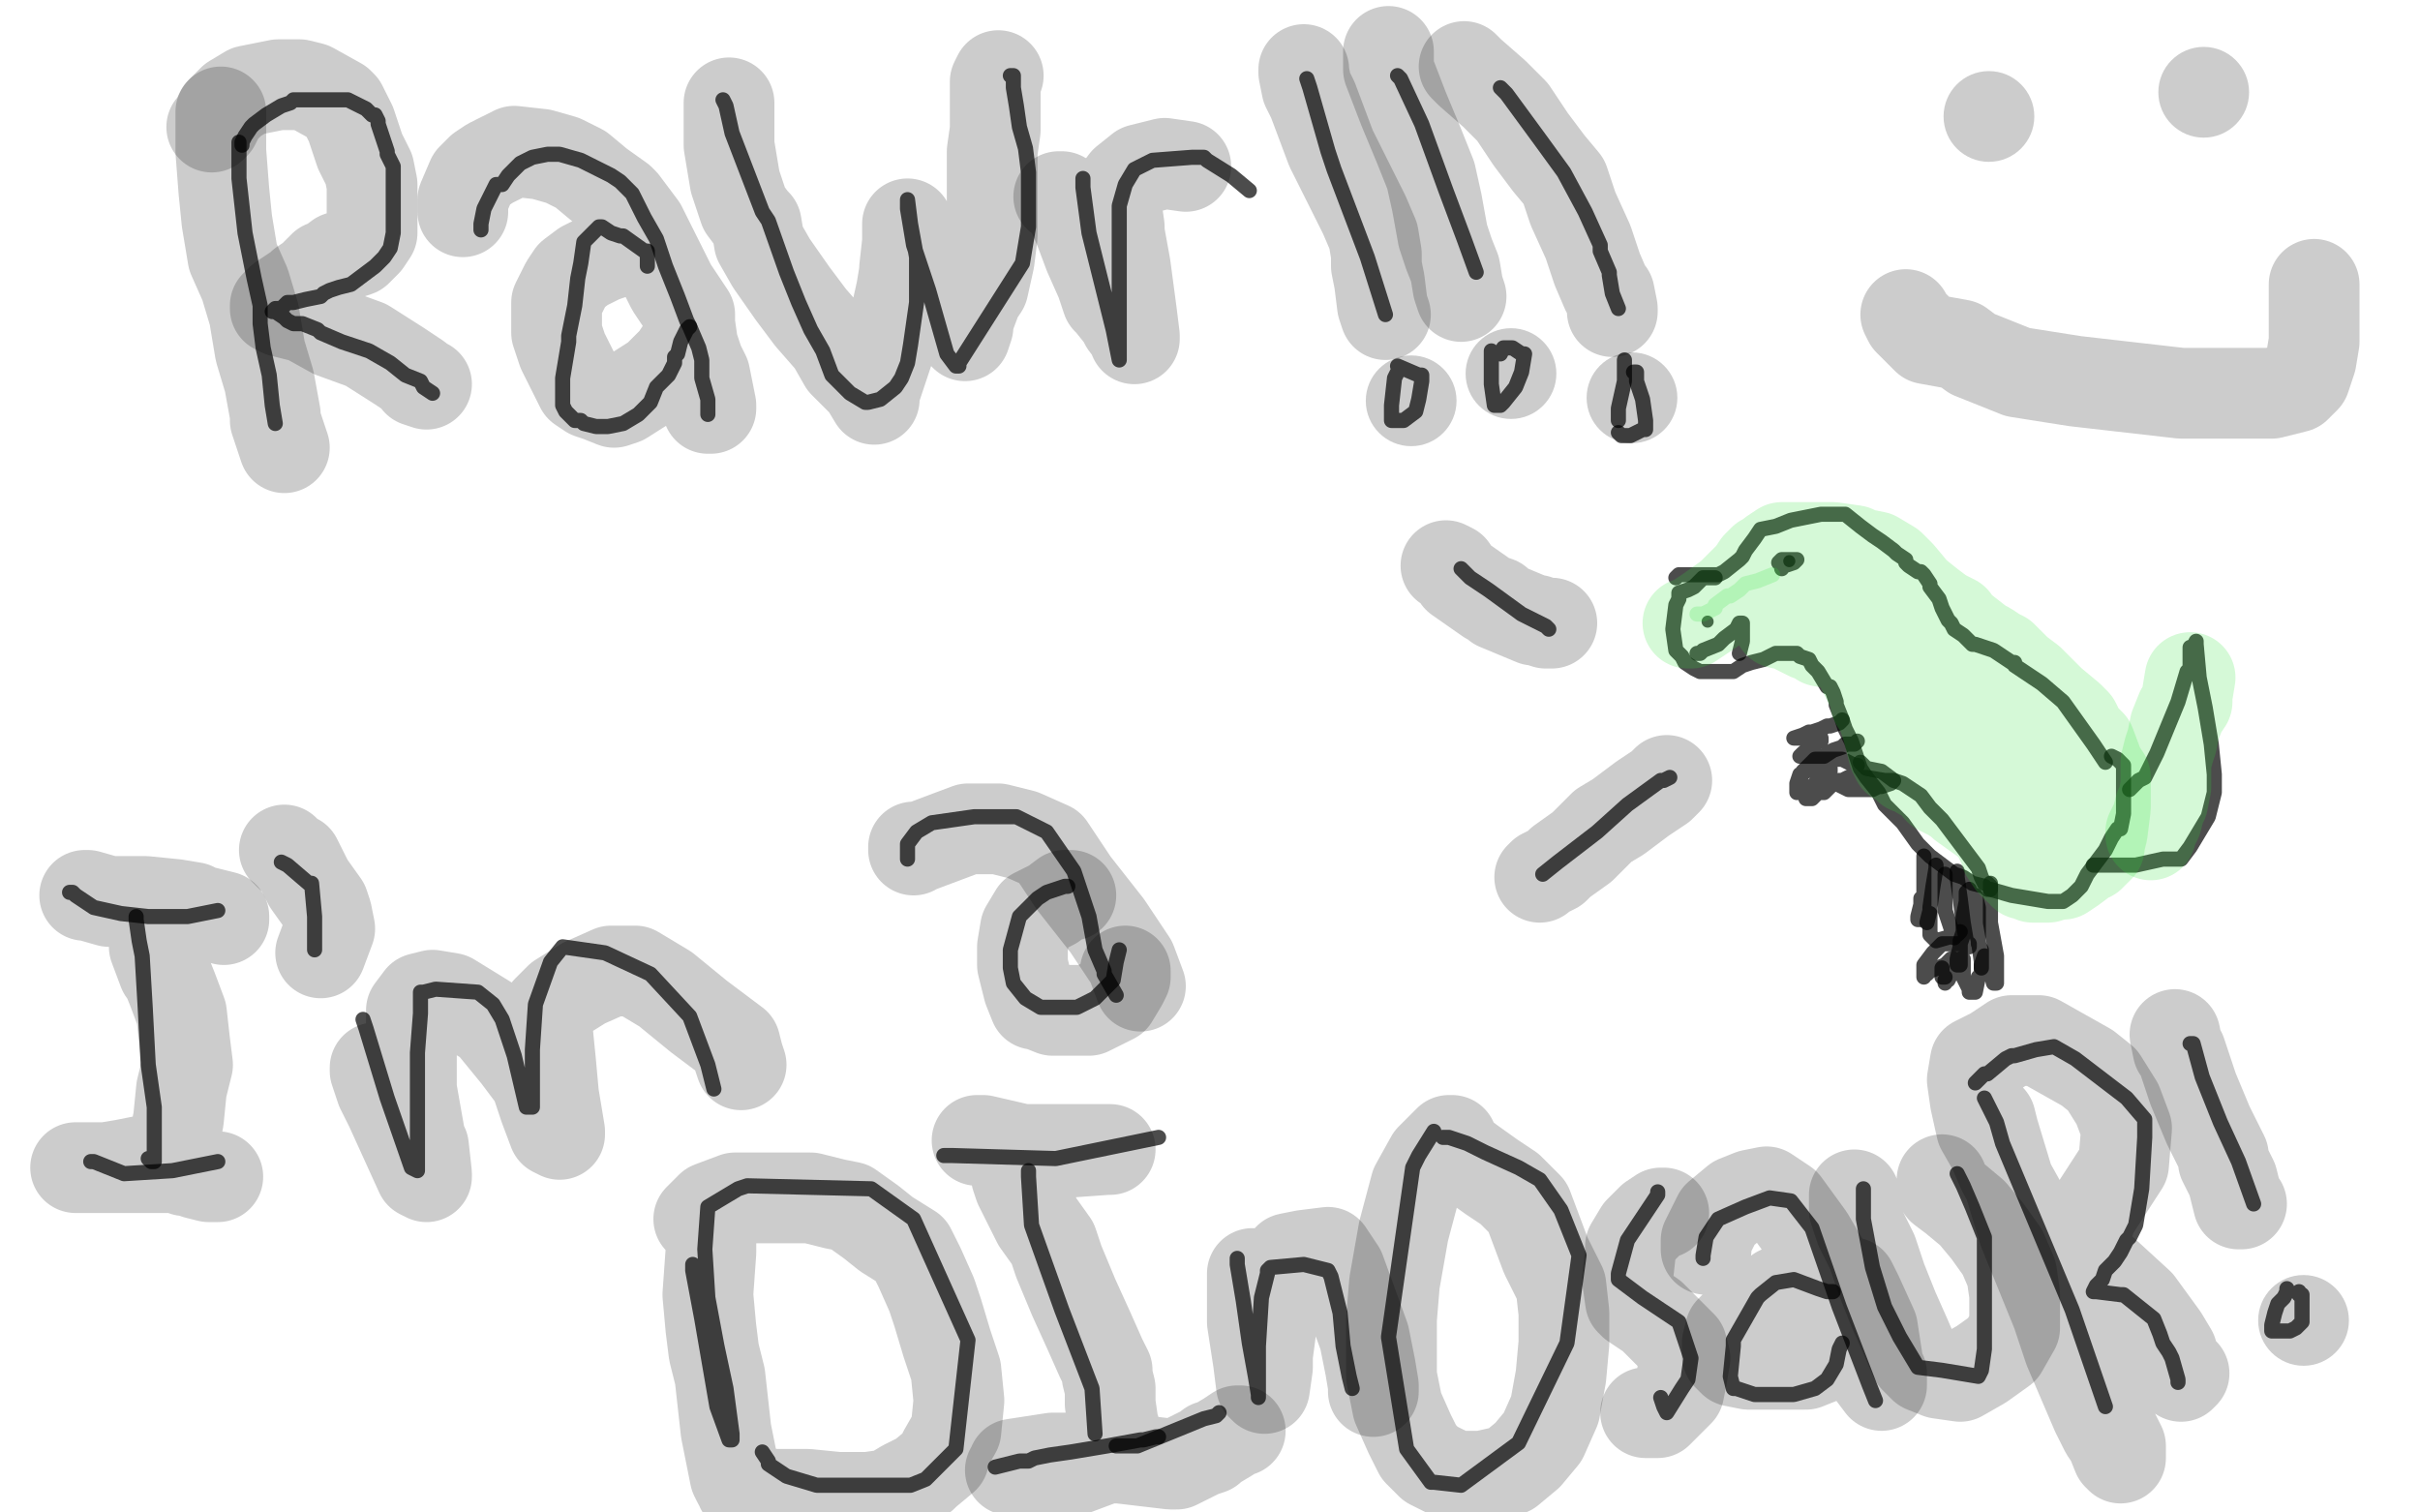 <?xml version="1.0" standalone="no"?>
<!DOCTYPE svg PUBLIC "-//W3C//DTD SVG 1.1//EN"
"http://www.w3.org/Graphics/SVG/1.1/DTD/svg11.dtd">

<svg width="800" height="500" version="1.1" xmlns="http://www.w3.org/2000/svg" xmlns:xlink="http://www.w3.org/1999/xlink" style="stroke-antialiasing: false"><desc>This SVG has been created on https://colorillo.com/</desc><rect x='0' y='0' width='800' height='500' style='fill: rgb(255,255,255); stroke-width:0' /><polyline points="79,47 79,48 79,48 79,49 79,49 79,59 81,77 84,92 86,101 86,107 87,115 89,124 90,134 91,140" style="fill: none; stroke: #000000; stroke-width: 5; stroke-linejoin: round; stroke-linecap: round; stroke-antialiasing: false; stroke-antialias: 0; opacity: 0.7"/>
<polyline points="80,48 80,47 80,47 81,45 83,42 84,41 88,38 93,35 96,34 97,33 98,33 102,33 106,33 111,33 115,33 119,35 121,36 123,38 124,38 125,40 125,41 126,44 128,50 128,51 130,55 130,61 130,68 130,74 130,77 129,82 127,85 124,88 120,91 116,94 112,95 109,96 107,97 106,98 101,99 97,100 95,100 93,102 92,102 91,102 90,103 91,103 94,105 95,106 97,107 100,107 105,109 106,110 113,113 122,116 129,120 134,124 139,126 140,128 143,130" style="fill: none; stroke: #000000; stroke-width: 5; stroke-linejoin: round; stroke-linecap: round; stroke-antialiasing: false; stroke-antialias: 0; opacity: 0.7"/>
<polyline points="159,76 159,75 159,75 159,74 159,74 160,69 162,65 164,61 166,61 168,58 172,54 176,52 181,51 185,51 192,53 198,56 202,58 205,60 209,64 213,72 217,79 220,88 224,98 227,106 228,108 231,115 232,119 232,125 234,132 234,137" style="fill: none; stroke: #000000; stroke-width: 5; stroke-linejoin: round; stroke-linecap: round; stroke-antialiasing: false; stroke-antialias: 0; opacity: 0.7"/>
<polyline points="214,88 214,87 214,87 214,86 214,83 213,83 206,78 205,78 202,77 199,75 198,75 196,77 193,80 192,87 191,92 190,101 188,111 188,113 186,125 186,130 186,134 187,136 188,137 190,139 192,139 193,140 197,141 201,141 206,140 211,137 215,133 217,128 221,124 223,120 223,119 223,118 224,117 225,113 227,109 228,108" style="fill: none; stroke: #000000; stroke-width: 5; stroke-linejoin: round; stroke-linecap: round; stroke-antialiasing: false; stroke-antialias: 0; opacity: 0.7"/>
<polyline points="239,33 240,35 240,35 242,44 242,44 247,57 247,57 252,70 254,73 260,90 264,100 268,109 272,116 275,124 281,130 286,133 287,133 291,132 296,128 298,125 300,120 301,114 302,107 303,100 303,93 303,85 301,74 300,66 300,67 300,69 302,81 307,96 313,117 316,121 317,121 317,120 338,87 340,75 340,65 340,57 339,49 337,42 336,35 335,29 335,25 334,25" style="fill: none; stroke: #000000; stroke-width: 5; stroke-linejoin: round; stroke-linecap: round; stroke-antialiasing: false; stroke-antialias: 0; opacity: 0.7"/>
<polyline points="358,59 358,60 358,60 358,62 358,62 360,77 360,77 364,93 368,109 370,119 370,118 370,117 370,107 370,105 370,92 370,77 370,68 372,61 375,56 381,53 394,52 398,52 399,53 407,58 413,63" style="fill: none; stroke: #000000; stroke-width: 5; stroke-linejoin: round; stroke-linecap: round; stroke-antialiasing: false; stroke-antialias: 0; opacity: 0.7"/>
<polyline points="432,26 433,29 433,29 439,50 439,50 441,56 441,56 452,85 452,85 458,104" style="fill: none; stroke: #000000; stroke-width: 5; stroke-linejoin: round; stroke-linecap: round; stroke-antialiasing: false; stroke-antialias: 0; opacity: 0.7"/>
<polyline points="462,123 461,125 461,125 460,134 460,134 460,139 462,139 464,139 468,136 469,132 470,126 470,124 469,124 462,121" style="fill: none; stroke: #000000; stroke-width: 5; stroke-linejoin: round; stroke-linecap: round; stroke-antialiasing: false; stroke-antialias: 0; opacity: 0.7"/>
<polyline points="462,25 463,26 463,26 470,41 470,41 478,63 484,79 488,90" style="fill: none; stroke: #000000; stroke-width: 5; stroke-linejoin: round; stroke-linecap: round; stroke-antialiasing: false; stroke-antialias: 0; opacity: 0.7"/>
<polyline points="493,116 493,117 493,117 493,127 493,127 494,134 496,134 497,133 501,128 503,123 504,117 503,117 500,115 497,115 496,117" style="fill: none; stroke: #000000; stroke-width: 5; stroke-linejoin: round; stroke-linecap: round; stroke-antialiasing: false; stroke-antialias: 0; opacity: 0.7"/>
<polyline points="496,29 498,31 498,31 509,46 509,46 517,57 517,57 524,70 529,81 529,82 529,83 532,90 532,91 533,97 535,102" style="fill: none; stroke: #000000; stroke-width: 5; stroke-linejoin: round; stroke-linecap: round; stroke-antialiasing: false; stroke-antialias: 0; opacity: 0.7"/>
<polyline points="537,119 537,120 537,120 537,123 537,123 537,126 537,126 535,135 535,139 535,138 535,135 537,126 537,125 537,124" style="fill: none; stroke: #000000; stroke-width: 5; stroke-linejoin: round; stroke-linecap: round; stroke-antialiasing: false; stroke-antialias: 0; opacity: 0.7"/>
<polyline points="540,123 541,123 541,123 541,124 541,124 541,126 543,132 544,139 544,141 544,142 543,142 539,144 536,144 535,143" style="fill: none; stroke: #000000; stroke-width: 5; stroke-linejoin: round; stroke-linecap: round; stroke-antialiasing: false; stroke-antialias: 0; opacity: 0.7"/>
<polyline points="45,303 45,304 45,304 46,311 46,311 47,316 48,333 49,352 51,366 51,373 51,374 51,375 51,380 51,382 51,384 50,384 49,383" style="fill: none; stroke: #000000; stroke-width: 5; stroke-linejoin: round; stroke-linecap: round; stroke-antialiasing: false; stroke-antialias: 0; opacity: 0.7"/>
<polyline points="23,295 24,295 24,295 25,296 25,296 31,300 40,302 49,303 62,303 72,301" style="fill: none; stroke: #000000; stroke-width: 5; stroke-linejoin: round; stroke-linecap: round; stroke-antialiasing: false; stroke-antialias: 0; opacity: 0.7"/>
<polyline points="30,384 31,384 31,384 41,388 41,388 57,387 72,384" style="fill: none; stroke: #000000; stroke-width: 5; stroke-linejoin: round; stroke-linecap: round; stroke-antialiasing: false; stroke-antialias: 0; opacity: 0.7"/>
<polyline points="93,285 95,286 95,286 102,292 102,292 103,292 103,292 104,303 104,314" style="fill: none; stroke: #000000; stroke-width: 5; stroke-linejoin: round; stroke-linecap: round; stroke-antialiasing: false; stroke-antialias: 0; opacity: 0.7"/>
<polyline points="120,337 121,340 121,340 128,363 128,363 136,386 138,387 138,385 138,374 138,361 138,348 139,335 139,328 140,328 144,327 158,328 163,332 166,337 170,349 174,366 176,366 176,364 176,350 176,347 177,332 182,318 186,313 200,315 215,322 228,336 234,352 236,360" style="fill: none; stroke: #000000; stroke-width: 5; stroke-linejoin: round; stroke-linecap: round; stroke-antialiasing: false; stroke-antialias: 0; opacity: 0.7"/>
<polyline points="300,284 300,282 300,282 300,279 300,279 303,275 303,275 308,272 322,270 336,270 346,275 355,288 360,303 362,314 365,321 365,322 369,329" style="fill: none; stroke: #000000; stroke-width: 5; stroke-linejoin: round; stroke-linecap: round; stroke-antialiasing: false; stroke-antialias: 0; opacity: 0.7"/>
<polyline points="353,293 352,293 352,293 346,295 346,295 343,297 343,297 337,303 334,314 334,320 335,325 339,330 344,333 350,333 356,333 362,330 368,324 369,318 370,314" style="fill: none; stroke: #000000; stroke-width: 5; stroke-linejoin: round; stroke-linecap: round; stroke-antialiasing: false; stroke-antialias: 0; opacity: 0.7"/>
<polyline points="229,418 229,420 229,420 232,436 232,436 237,465 237,465 241,476 242,476 242,474 240,459 237,445 234,429 233,413 234,399 244,393 247,392 288,393 302,403 320,443 316,479 306,489 301,491 281,491 270,491 260,488 254,484 254,483 252,480" style="fill: none; stroke: #000000; stroke-width: 5; stroke-linejoin: round; stroke-linecap: round; stroke-antialiasing: false; stroke-antialias: 0; opacity: 0.7"/>
<polyline points="340,387 340,389 340,389 341,405 341,405 351,433 351,433 361,459 362,474" style="fill: none; stroke: #000000; stroke-width: 5; stroke-linejoin: round; stroke-linecap: round; stroke-antialiasing: false; stroke-antialias: 0; opacity: 0.7"/>
<polyline points="312,382 313,382 313,382 315,382 315,382 349,383 383,376" style="fill: none; stroke: #000000; stroke-width: 5; stroke-linejoin: round; stroke-linecap: round; stroke-antialiasing: false; stroke-antialias: 0; opacity: 0.7"/>
<polyline points="369,478 376,478 376,478 398,469 398,469 402,468 403,467" style="fill: none; stroke: #000000; stroke-width: 5; stroke-linejoin: round; stroke-linecap: round; stroke-antialiasing: false; stroke-antialias: 0; opacity: 0.7"/>
<polyline points="383,475 382,475 382,475 378,476 378,476 377,476 377,476 366,478 354,480 347,481 342,482 340,483 339,483 337,483 329,485" style="fill: none; stroke: #000000; stroke-width: 5; stroke-linejoin: round; stroke-linecap: round; stroke-antialiasing: false; stroke-antialias: 0; opacity: 0.7"/>
<polyline points="409,416 409,418 409,418 411,430 411,430 413,444 413,444 415,455 416,461 416,462 416,461 416,455 416,445 417,429 419,421 419,420 420,419 431,418 439,420 440,422 443,434 444,445 446,455 447,459" style="fill: none; stroke: #000000; stroke-width: 5; stroke-linejoin: round; stroke-linecap: round; stroke-antialiasing: false; stroke-antialias: 0; opacity: 0.7"/>
<polyline points="474,374 469,382 469,382 467,386 467,386 459,442 465,479 473,490 474,490 483,491 502,477 518,444 522,415 516,400 509,390 502,386 491,381 485,378 479,376 477,376" style="fill: none; stroke: #000000; stroke-width: 5; stroke-linejoin: round; stroke-linecap: round; stroke-antialiasing: false; stroke-antialias: 0; opacity: 0.7"/>
<polyline points="548,394 548,395 548,395 544,401 544,401 538,410 535,421 535,423 543,429 555,437 559,449 558,456 556,459 551,467 550,465 549,462" style="fill: none; stroke: #000000; stroke-width: 5; stroke-linejoin: round; stroke-linecap: round; stroke-antialiasing: false; stroke-antialias: 0; opacity: 0.7"/>
<polyline points="563,416 563,415 563,415 564,409 564,409 568,403 568,403 577,399 585,396 592,397 599,406 608,432 618,458 620,463" style="fill: none; stroke: #000000; stroke-width: 5; stroke-linejoin: round; stroke-linecap: round; stroke-antialiasing: false; stroke-antialias: 0; opacity: 0.7"/>
<polyline points="606,427 605,427 605,427 604,427 604,427 601,426 593,423 587,424 582,428 581,429 577,436 573,443 573,445 572,455 573,459 574,459 580,461 585,461 593,461 600,459 604,456 607,451 608,446 609,444" style="fill: none; stroke: #000000; stroke-width: 5; stroke-linejoin: round; stroke-linecap: round; stroke-antialiasing: false; stroke-antialias: 0; opacity: 0.7"/>
<polyline points="616,393 616,394 616,394 616,403 616,403 619,419 623,432 628,442 631,447 634,452 642,453 654,455 655,453 656,446 656,432 656,418 656,409 652,399 649,392 647,388" style="fill: none; stroke: #000000; stroke-width: 5; stroke-linejoin: round; stroke-linecap: round; stroke-antialiasing: false; stroke-antialias: 0; opacity: 0.7"/>
<polyline points="656,363 660,371 660,371 662,378 662,378 685,433 685,433 696,465" style="fill: none; stroke: #000000; stroke-width: 5; stroke-linejoin: round; stroke-linecap: round; stroke-antialiasing: false; stroke-antialias: 0; opacity: 0.7"/>
<polyline points="653,358 654,357 654,357 656,355 656,355 657,355 663,350 665,349 666,349 673,347 679,346 686,350 703,363 709,370 709,376 708,393 706,405 704,409 703,410 701,414 699,417 696,420 695,423 693,425 692,427 693,427 701,428 702,428 712,436 714,441 715,444 717,447 718,449 720,456 720,457" style="fill: none; stroke: #000000; stroke-width: 5; stroke-linejoin: round; stroke-linecap: round; stroke-antialiasing: false; stroke-antialias: 0; opacity: 0.7"/>
<polyline points="724,345 725,345 725,345 728,356 728,356 734,371 740,384 745,398" style="fill: none; stroke: #000000; stroke-width: 5; stroke-linejoin: round; stroke-linecap: round; stroke-antialiasing: false; stroke-antialias: 0; opacity: 0.7"/>
<polyline points="756,426 756,427 756,427 755,429 755,429 753,431 752,434 751,438 751,439 751,440 752,440 754,440 757,440 759,439 761,437 761,436 761,433 761,430 761,429 761,428 760,428 760,427" style="fill: none; stroke: #000000; stroke-width: 5; stroke-linejoin: round; stroke-linecap: round; stroke-antialiasing: false; stroke-antialias: 0; opacity: 0.7"/>
<polyline points="554,191 555,190 555,190 556,190 556,190 558,190 559,190 564,190 565,190 568,190 570,189 575,185 576,184 577,182 580,178 582,175 587,174 592,172 602,170 610,170 615,174 619,177 622,179 626,182 627,183 630,185 630,186 631,187 634,189 635,189 636,190 638,193 638,194 641,198 642,201 643,203 644,205 645,206 646,208 649,210 652,213 653,213 659,215 665,219 666,219 666,220 675,226 682,232 687,239 692,246 694,249 696,252" style="fill: none; stroke: #000000; stroke-width: 5; stroke-linejoin: round; stroke-linecap: round; stroke-antialiasing: false; stroke-antialias: 0; opacity: 0.7"/>
<polyline points="567,191 566,191 566,191 564,191 564,191 563,191 560,194 558,195 555,196 555,197 555,198 554,200 553,208 554,215 555,216 556,217 557,219 560,221 562,222 565,222 569,222 573,222 576,220 579,219 583,218 587,216 589,216 592,216 593,216 594,216 595,217 598,218 599,220 600,221 601,222 604,227 605,227 606,229 607,232 607,233 609,238 610,241 612,245 613,248 615,254 617,257 621,262 623,266 629,272 634,279 637,282 638,283 642,286 646,289 649,290 652,292 656,293 657,294 658,294 665,296 671,297 677,298 681,298 682,298 685,296 686,295 688,293 690,289 693,285 696,281 698,277 700,274 701,274 702,269 702,266 702,261 702,257 702,253 701,252 700,251 698,250" style="fill: none; stroke: #000000; stroke-width: 5; stroke-linejoin: round; stroke-linecap: round; stroke-antialiasing: false; stroke-antialias: 0; opacity: 0.7"/>
<polyline points="615,252 616,253 616,253 617,254 617,254 622,255 626,258 629,259 632,261 635,263 638,267 642,271 645,275 648,279 651,283 654,287 655,290 656,292 657,292 658,293 658,294" style="fill: none; stroke: #000000; stroke-width: 5; stroke-linejoin: round; stroke-linecap: round; stroke-antialiasing: false; stroke-antialias: 0; opacity: 0.7"/>
<polyline points="614,253 613,253 613,253 611,252 611,252 609,251 608,251 607,251 606,251 604,251 603,251 601,251 600,251 599,252 597,254 596,255 595,258 595,259 595,262 594,262 594,261 594,259 595,256 597,255 597,254 600,254 601,254 603,254 605,254 605,255 604,256 603,256 601,258 599,260 598,261 597,263 597,264 598,264 599,264 601,262 603,262 605,260 606,259 608,258 609,258 611,257 612,257 615,257 617,257 623,258 624,258 626,258 625,259 622,260 621,260 619,261 618,261 617,261 614,261 611,261 609,260 607,259 606,259 605,259 604,259" style="fill: none; stroke: #000000; stroke-width: 5; stroke-linejoin: round; stroke-linecap: round; stroke-antialiasing: false; stroke-antialias: 0; opacity: 0.7"/>
<polyline points="609,238 608,239 608,239 605,240 605,240 604,240 604,240 602,241 599,242 598,242 596,243 593,244 594,244 598,244 599,244 601,244 602,244 602,245 601,245 596,249 595,250 596,250 597,250 603,250 606,248 609,247 610,246 613,246 614,245" style="fill: none; stroke: #000000; stroke-width: 5; stroke-linejoin: round; stroke-linecap: round; stroke-antialiasing: false; stroke-antialias: 0; opacity: 0.7"/>
<polyline points="647,288 647,289 647,289 647,290 647,290 648,297 648,297 649,305 650,311 651,313 651,312 650,312 649,312 648,312 647,312 644,312 643,312 642,312 640,314 639,315 636,319 636,320 636,322 636,323 636,322 637,322 638,321 643,319 645,317 646,317 646,318 645,320 645,321 644,323 643,324 643,325 643,324 644,324 646,320 648,317 649,317 649,319 649,320 649,323 650,325 651,327 651,328 653,328 654,323 655,322 655,321 655,319 656,316 657,317 658,320 658,321 659,325 660,325 660,324 660,316 658,305 658,292" style="fill: none; stroke: #000000; stroke-width: 5; stroke-linejoin: round; stroke-linecap: round; stroke-antialiasing: false; stroke-antialias: 0; opacity: 0.7"/>
<polyline points="636,283 636,284 636,284 636,285 636,285 636,293 636,298 636,300 636,299 635,298 635,297 635,298 635,299 634,303 634,304 635,304 638,302 638,303 638,307 638,309 640,311 647,309 648,308 646,309 646,310 646,308 645,307 643,301 643,295 643,289" style="fill: none; stroke: #000000; stroke-width: 5; stroke-linejoin: round; stroke-linecap: round; stroke-antialiasing: false; stroke-antialias: 0; opacity: 0.7"/>
<polyline points="652,299 651,299 651,299 651,300 651,300 650,304 649,309 648,312 648,315 648,318 648,319 647,319 647,318 647,317 648,313 648,311 649,308 649,303 650,298 650,295 651,294 651,295 651,299 654,311 654,312 655,314 655,315 655,316 655,317 655,319 655,320 655,319 655,318 654,311 654,305 654,300 653,296 653,297 652,297 649,304" style="fill: none; stroke: #000000; stroke-width: 5; stroke-linejoin: round; stroke-linecap: round; stroke-antialiasing: false; stroke-antialias: 0; opacity: 0.7"/>
<polyline points="643,323 642,323 642,323 642,321 642,321 642,320 642,320" style="fill: none; stroke: #000000; stroke-width: 5; stroke-linejoin: round; stroke-linecap: round; stroke-antialiasing: false; stroke-antialias: 0; opacity: 0.7"/>
<polyline points="640,286 640,287 640,287 639,293 639,293 638,300 638,300 638,301 638,301 637,305" style="fill: none; stroke: #000000; stroke-width: 5; stroke-linejoin: round; stroke-linecap: round; stroke-antialiasing: false; stroke-antialias: 0; opacity: 0.7"/>
<polyline points="704,261 705,260 705,260 707,258 707,258 709,257 713,249 720,232 723,222 724,221 724,214 725,214 726,212 726,213 727,224 729,234 731,246 732,256 732,262 730,270 724,280 721,284 715,284 706,286 701,286 700,286 692,286" style="fill: none; stroke: #000000; stroke-width: 5; stroke-linejoin: round; stroke-linecap: round; stroke-antialiasing: false; stroke-antialias: 0; opacity: 0.7"/>
<circle cx="591.5" cy="185.5" r="2" style="fill: #000000; stroke-antialiasing: false; stroke-antialias: 0; opacity: 0.7"/>
<polyline points="561,216 562,216 562,216 563,215 563,215 568,213 568,213 570,211 574,208 575,206 576,206 576,210 576,212 575,216" style="fill: none; stroke: #000000; stroke-width: 5; stroke-linejoin: round; stroke-linecap: round; stroke-antialiasing: false; stroke-antialias: 0; opacity: 0.7"/>
<circle cx="564.5" cy="205.5" r="2" style="fill: #000000; stroke-antialiasing: false; stroke-antialias: 0; opacity: 0.7"/>
<polyline points="589,188 589,187 589,187 590,187 590,187 593,186 594,185 593,185 592,185 589,185 588,186" style="fill: none; stroke: #000000; stroke-width: 5; stroke-linejoin: round; stroke-linecap: round; stroke-antialiasing: false; stroke-antialias: 0; opacity: 0.7"/>
<polyline points="512,208 511,207 511,207 503,203 503,203 492,195 486,191 483,188" style="fill: none; stroke: #000000; stroke-width: 5; stroke-linejoin: round; stroke-linecap: round; stroke-antialiasing: false; stroke-antialias: 0; opacity: 0.7"/>
<polyline points="552,257 550,258 550,258 549,258 549,258 538,266 528,275 515,285 510,289" style="fill: none; stroke: #000000; stroke-width: 5; stroke-linejoin: round; stroke-linecap: round; stroke-antialiasing: false; stroke-antialias: 0; opacity: 0.7"/>
<polyline points="561,203 562,203 562,203 563,203 563,203 567,201 567,201 567,200 571,197 572,197 575,195 577,193 581,192 586,190" style="fill: none; stroke: #2de138; stroke-width: 5; stroke-linejoin: round; stroke-linecap: round; stroke-antialiasing: false; stroke-antialias: 0; opacity: 0.2"/>
<polyline points="558,206 559,206 559,206 562,204 562,204 565,202 572,197 574,195 575,194 577,192 579,190 581,187 583,185 585,184 586,183 589,181 591,181 592,181 599,181 604,181 606,181 613,182 615,183 620,184 625,187 628,190 633,196 638,200 642,203 646,205 646,206 655,213 657,214 660,216 662,217 664,219 667,222 671,225 678,232 684,237 686,239 688,243 691,246 694,254 696,257 696,258 696,262 696,267 695,275 694,279 694,280 693,281 691,283 689,284 685,287 682,289 679,289 677,290 674,290 672,290 670,289 669,289 669,288 667,287 665,285 663,282 663,281 661,277 660,274 656,271 649,266 648,265 645,263 643,262 641,261 640,259 637,257 635,256 632,254 631,254 630,252 628,251 627,251 627,249 626,249 625,245 624,241 623,238 622,235 620,232 620,229 618,226 616,222 614,218 614,217 612,216 608,213 602,212 599,210 598,210 594,208 593,207 588,206 588,205 589,205 597,203 608,203 617,206 624,208 626,211 630,217 634,223 634,224 636,226 637,227 641,232 642,233 643,234 644,234 645,235 646,236 647,236 654,241 654,242 655,243 659,245 659,246 660,247 661,247 661,248 662,248 663,249 664,251 665,253 667,255 669,257 669,258 670,258 673,262" style="fill: none; stroke: #2de138; stroke-width: 30; stroke-linejoin: round; stroke-linecap: round; stroke-antialiasing: false; stroke-antialias: 0; opacity: 0.2"/>
<polyline points="711,276 711,275 711,275 713,271 713,271 714,267 715,265 716,260 716,257 716,254 716,252 717,248 718,245 719,240 721,235 723,232 723,231 723,230 724,224" style="fill: none; stroke: #2de138; stroke-width: 30; stroke-linejoin: round; stroke-linecap: round; stroke-antialiasing: false; stroke-antialias: 0; opacity: 0.2"/>
<polyline points="73,37 73,38 73,38 73,39 73,39 73,50 74,63 75,73 77,85 81,94 84,104 86,116 89,126 91,137 91,139 94,148" style="fill: none; stroke: #000000; stroke-width: 30; stroke-linejoin: round; stroke-linecap: round; stroke-antialiasing: false; stroke-antialias: 0; opacity: 0.2"/>
<polyline points="70,42 71,41 71,41 73,37 73,37 77,33 82,30 92,28 93,28 98,28 99,28 103,29 112,34 113,35 116,41 119,50 122,56 123,61 123,69 123,77 121,80 118,83 112,85 108,88 107,88 103,92 100,94 99,95 96,97 93,99 91,101 91,102 92,102 93,103 101,105 110,110 121,114 132,121 138,125 138,126 141,127" style="fill: none; stroke: #000000; stroke-width: 30; stroke-linejoin: round; stroke-linecap: round; stroke-antialiasing: false; stroke-antialias: 0; opacity: 0.2"/>
<polyline points="153,70 153,69 153,69 153,67 153,67 153,66 156,59 159,56 162,54 166,52 170,50 179,51 186,53 192,56 198,61 205,66 206,67 212,75 217,85 222,95 226,101 228,104 228,107 229,114 231,120 232,122 233,124 234,129 235,134 235,135 234,135 234,134 234,133 231,126 231,122 230,120 230,119 228,116 227,115 225,116 223,119 217,125 206,132 203,133 198,131 195,130 192,128 189,122 186,116 184,110 184,105 184,100 187,94 189,91 193,88 199,85 205,83 208,83 211,83" style="fill: none; stroke: #000000; stroke-width: 30; stroke-linejoin: round; stroke-linecap: round; stroke-antialiasing: false; stroke-antialias: 0; opacity: 0.2"/>
<polyline points="241,34 241,35 241,35 241,48 241,48 243,60 243,60 246,69 249,73 250,74 251,80 255,87 262,97 268,105 275,113 279,120 286,127 289,132 289,131 289,130 291,124 294,115 296,105 298,96 299,90 299,89 300,80 300,78 300,74 300,75 300,77 306,92 314,106 316,108 319,111 320,108 320,106 323,98 325,95 327,86 328,78 328,71 328,66 328,58 328,52 328,50 329,43 329,35 329,27 330,25" style="fill: none; stroke: #000000; stroke-width: 30; stroke-linejoin: round; stroke-linecap: round; stroke-antialiasing: false; stroke-antialias: 0; opacity: 0.2"/>
<polyline points="350,65 351,65 351,65 352,66 352,66 353,66 354,69 357,76 360,84 364,93 366,99 367,100 371,105 372,107 375,111 375,112 375,111 374,103 372,88 370,77 370,75 369,68 369,64 372,60 377,56 381,55 385,54 392,55" style="fill: none; stroke: #000000; stroke-width: 30; stroke-linejoin: round; stroke-linecap: round; stroke-antialiasing: false; stroke-antialias: 0; opacity: 0.2"/>
<polyline points="431,23 431,24 431,24 432,29 432,29 434,33 440,49 451,71 454,78 455,84 455,87 455,88 456,93 457,101 458,104" style="fill: none; stroke: #000000; stroke-width: 30; stroke-linejoin: round; stroke-linecap: round; stroke-antialiasing: false; stroke-antialias: 0; opacity: 0.2"/>
<circle cx="466.5" cy="132.5" r="15" style="fill: #000000; stroke-antialiasing: false; stroke-antialias: 0; opacity: 0.2"/>
<polyline points="459,17 459,20 459,20 459,23 459,23 464,36 469,48 473,58 475,67 477,78 479,84 481,89 482,95 483,98" style="fill: none; stroke: #000000; stroke-width: 30; stroke-linejoin: round; stroke-linecap: round; stroke-antialiasing: false; stroke-antialias: 0; opacity: 0.2"/>
<circle cx="499.5" cy="123.5" r="15" style="fill: #000000; stroke-antialiasing: false; stroke-antialias: 0; opacity: 0.2"/>
<polyline points="484,22 485,23 485,23 486,24 486,24 494,31 494,31 500,37 506,46 512,54 517,60 520,69 525,80 528,89 531,96 532,97 533,102 533,103" style="fill: none; stroke: #000000; stroke-width: 30; stroke-linejoin: round; stroke-linecap: round; stroke-antialiasing: false; stroke-antialias: 0; opacity: 0.2"/>
<circle cx="539.5" cy="131.5" r="15" style="fill: #000000; stroke-antialiasing: false; stroke-antialias: 0; opacity: 0.2"/>
<polyline points="28,296 29,296 29,296 36,298 36,298 48,298 48,298 58,299 64,300 69,303 70,303 71,303 74,304 74,303 66,301 59,301 57,301 55,302 54,302 52,304 51,306 51,308 51,309 51,313 54,321 55,322 57,327 60,335 61,344 62,352 60,360 59,370 58,375 57,378 57,379 56,382 53,383 51,383 41,385 35,386 31,386 25,386 26,386 27,386 36,386 46,386 56,386 58,386 59,386 61,387 62,387 63,387 64,387 65,388 69,389 70,389 72,389" style="fill: none; stroke: #000000; stroke-width: 30; stroke-linejoin: round; stroke-linecap: round; stroke-antialiasing: false; stroke-antialias: 0; opacity: 0.2"/>
<polyline points="94,281 96,283 96,283 98,284 98,284 102,292 102,292 107,299 108,302 109,307 106,315" style="fill: none; stroke: #000000; stroke-width: 30; stroke-linejoin: round; stroke-linecap: round; stroke-antialiasing: false; stroke-antialias: 0; opacity: 0.2"/>
<polyline points="124,353 124,354 124,354 126,360 126,360 129,366 129,366 134,377 139,388 141,389 141,388 140,379 139,377 136,360 136,348 136,341 136,334 139,330 143,329 149,330 162,338 171,349 177,357 180,366 183,374 185,375 185,374 183,362 182,351 181,341 181,334 185,330 193,325 202,321 210,321 220,327 231,336 243,345 244,349 245,352" style="fill: none; stroke: #000000; stroke-width: 30; stroke-linejoin: round; stroke-linecap: round; stroke-antialiasing: false; stroke-antialias: 0; opacity: 0.2"/>
<polyline points="302,281 302,280 302,280 303,280 303,280 304,280 304,280 312,277 320,274 330,274 338,276 347,280 355,292 366,306 374,318 377,326" style="fill: none; stroke: #000000; stroke-width: 30; stroke-linejoin: round; stroke-linecap: round; stroke-antialiasing: false; stroke-antialias: 0; opacity: 0.2"/>
<polyline points="354,296 353,296 353,296 352,296 352,296 348,299 348,299 342,302 339,307 338,313 338,319 340,327 342,332 343,332 348,334 354,334 360,334 368,330 371,325 372,323 372,321" style="fill: none; stroke: #000000; stroke-width: 30; stroke-linejoin: round; stroke-linecap: round; stroke-antialiasing: false; stroke-antialias: 0; opacity: 0.2"/>
<polyline points="235,411 235,413 235,413 235,414 235,414 234,428 234,428 235,439 236,447 238,455 239,464 240,473 242,483 243,488 244,490 245,491 245,492 247,492 255,494 267,494 277,495 287,495 294,494 299,491 305,488 306,487 312,482 312,480 316,473 317,463 316,453 313,444 310,434 308,428 304,419 301,413 293,408 288,404 281,399 276,398 268,396 243,396 235,399 231,403" style="fill: none; stroke: #000000; stroke-width: 30; stroke-linejoin: round; stroke-linecap: round; stroke-antialiasing: false; stroke-antialias: 0; opacity: 0.2"/>
<polyline points="323,377 324,377 324,377 325,377 325,377 338,380 350,380 360,380 367,380 366,380 352,381 342,383 340,384 338,385 336,385 336,386 336,389 337,392 343,404 348,411 350,417 355,429 360,440 364,449 366,453 366,455 367,459 367,464 368,471 370,477 370,479 366,481 363,483 355,486 348,489 344,489 343,489 337,487 334,486 335,485 335,484 348,482 370,482 387,484 389,484 397,480 400,479 400,478 401,478 406,475 409,473 410,473" style="fill: none; stroke: #000000; stroke-width: 30; stroke-linejoin: round; stroke-linecap: round; stroke-antialiasing: false; stroke-antialias: 0; opacity: 0.2"/>
<polyline points="414,421 414,423 414,423 414,437 414,437 416,450 416,450 417,458 418,459 419,452 419,448 421,433 424,421 426,416 431,415 439,414 443,420 451,442 453,452 454,458 454,460" style="fill: none; stroke: #000000; stroke-width: 30; stroke-linejoin: round; stroke-linecap: round; stroke-antialiasing: false; stroke-antialias: 0; opacity: 0.2"/>
<polyline points="480,377 479,377 479,377 473,383 473,383 468,392 464,407 461,424 460,436 460,438 460,455 462,465 466,474 469,480 473,484 477,486 481,488 490,488 499,486 505,481 510,475 514,466 516,455 517,444 517,434 516,425 511,415 508,407 505,399 499,393 493,389 486,384 482,381 480,381" style="fill: none; stroke: #000000; stroke-width: 30; stroke-linejoin: round; stroke-linecap: round; stroke-antialiasing: false; stroke-antialias: 0; opacity: 0.2"/>
<polyline points="550,401 549,401 549,401 546,403 542,407 539,412 539,414 538,423 539,430 540,431 546,435 551,440 556,445 557,449 556,455 555,460 548,467 546,467 544,467" style="fill: none; stroke: #000000; stroke-width: 30; stroke-linejoin: round; stroke-linecap: round; stroke-antialiasing: false; stroke-antialias: 0; opacity: 0.2"/>
<polyline points="564,413 564,412 564,412 564,410 564,410 566,406 566,406 568,402 574,397 579,395 584,394 590,398 598,409 605,421 610,432 611,434 613,440 616,447 619,454 622,458 622,454 621,452 619,439 614,428 612,424 611,424 610,424 603,423 594,424 588,427 580,433 578,434 572,440 571,444 571,448 573,450 578,451 584,451 590,451 597,451 602,449 605,447 606,444 607,441" style="fill: none; stroke: #000000; stroke-width: 30; stroke-linejoin: round; stroke-linecap: round; stroke-antialiasing: false; stroke-antialias: 0; opacity: 0.2"/>
<polyline points="613,395 613,396 613,396 613,398 613,399 613,400 615,406 619,414 622,423 626,433 630,442 633,449 636,452 641,454 648,455 655,451 662,446 666,439 666,428 665,421 662,414 657,407 652,401 646,396 642,393 642,390" style="fill: none; stroke: #000000; stroke-width: 30; stroke-linejoin: round; stroke-linecap: round; stroke-antialiasing: false; stroke-antialias: 0; opacity: 0.2"/>
<polyline points="658,370 659,374 659,374 669,407 669,407 680,434 682,440 684,446 690,460 693,467 696,473 698,476 700,481 701,482 701,478 699,474 693,460 687,443 686,438 681,426 677,417 673,407 667,396 662,387 659,380 655,373 653,364 652,357 653,351 659,348 665,344 674,344 690,353 695,357 700,365 703,373 702,385 691,402 691,403 690,403 688,405 687,405 686,408 686,413 686,414 688,414 695,420 707,431 715,442 718,447 718,450 720,453 721,455 722,454" style="fill: none; stroke: #000000; stroke-width: 30; stroke-linejoin: round; stroke-linecap: round; stroke-antialiasing: false; stroke-antialias: 0; opacity: 0.2"/>
<polyline points="719,342 720,347 720,347 721,348 721,348 725,360 730,372 734,380 735,382 735,384 738,390 740,398 741,398" style="fill: none; stroke: #000000; stroke-width: 30; stroke-linejoin: round; stroke-linecap: round; stroke-antialiasing: false; stroke-antialias: 0; opacity: 0.2"/>
<circle cx="761.5" cy="436.5" r="15" style="fill: #000000; stroke-antialiasing: false; stroke-antialias: 0; opacity: 0.2"/>
<polyline points="478,187 480,188 480,188 482,191 482,191 492,198 495,199 495,200 507,205 508,205 511,206 513,206" style="fill: none; stroke: #000000; stroke-width: 30; stroke-linejoin: round; stroke-linecap: round; stroke-antialiasing: false; stroke-antialias: 0; opacity: 0.2"/>
<polyline points="509,290 510,289 510,289 514,287 514,287 516,285 523,280 530,273 535,270 539,267 543,264 549,260 551,258" style="fill: none; stroke: #000000; stroke-width: 30; stroke-linejoin: round; stroke-linecap: round; stroke-antialiasing: false; stroke-antialias: 0; opacity: 0.2"/>
<circle cx="657.5" cy="38.5" r="15" style="fill: #000000; stroke-antialiasing: false; stroke-antialias: 0; opacity: 0.2"/>
<circle cx="728.5" cy="30.5" r="15" style="fill: #000000; stroke-antialiasing: false; stroke-antialias: 0; opacity: 0.2"/>
<polyline points="630,104 631,106 631,106 632,107 632,107 637,112 648,114 652,117 667,123 686,126 721,130 751,130 759,128 762,125 764,119 765,113 765,108 765,103 765,99 765,96 765,94" style="fill: none; stroke: #000000; stroke-width: 30; stroke-linejoin: round; stroke-linecap: round; stroke-antialiasing: false; stroke-antialias: 0; opacity: 0.2"/>
</svg>
